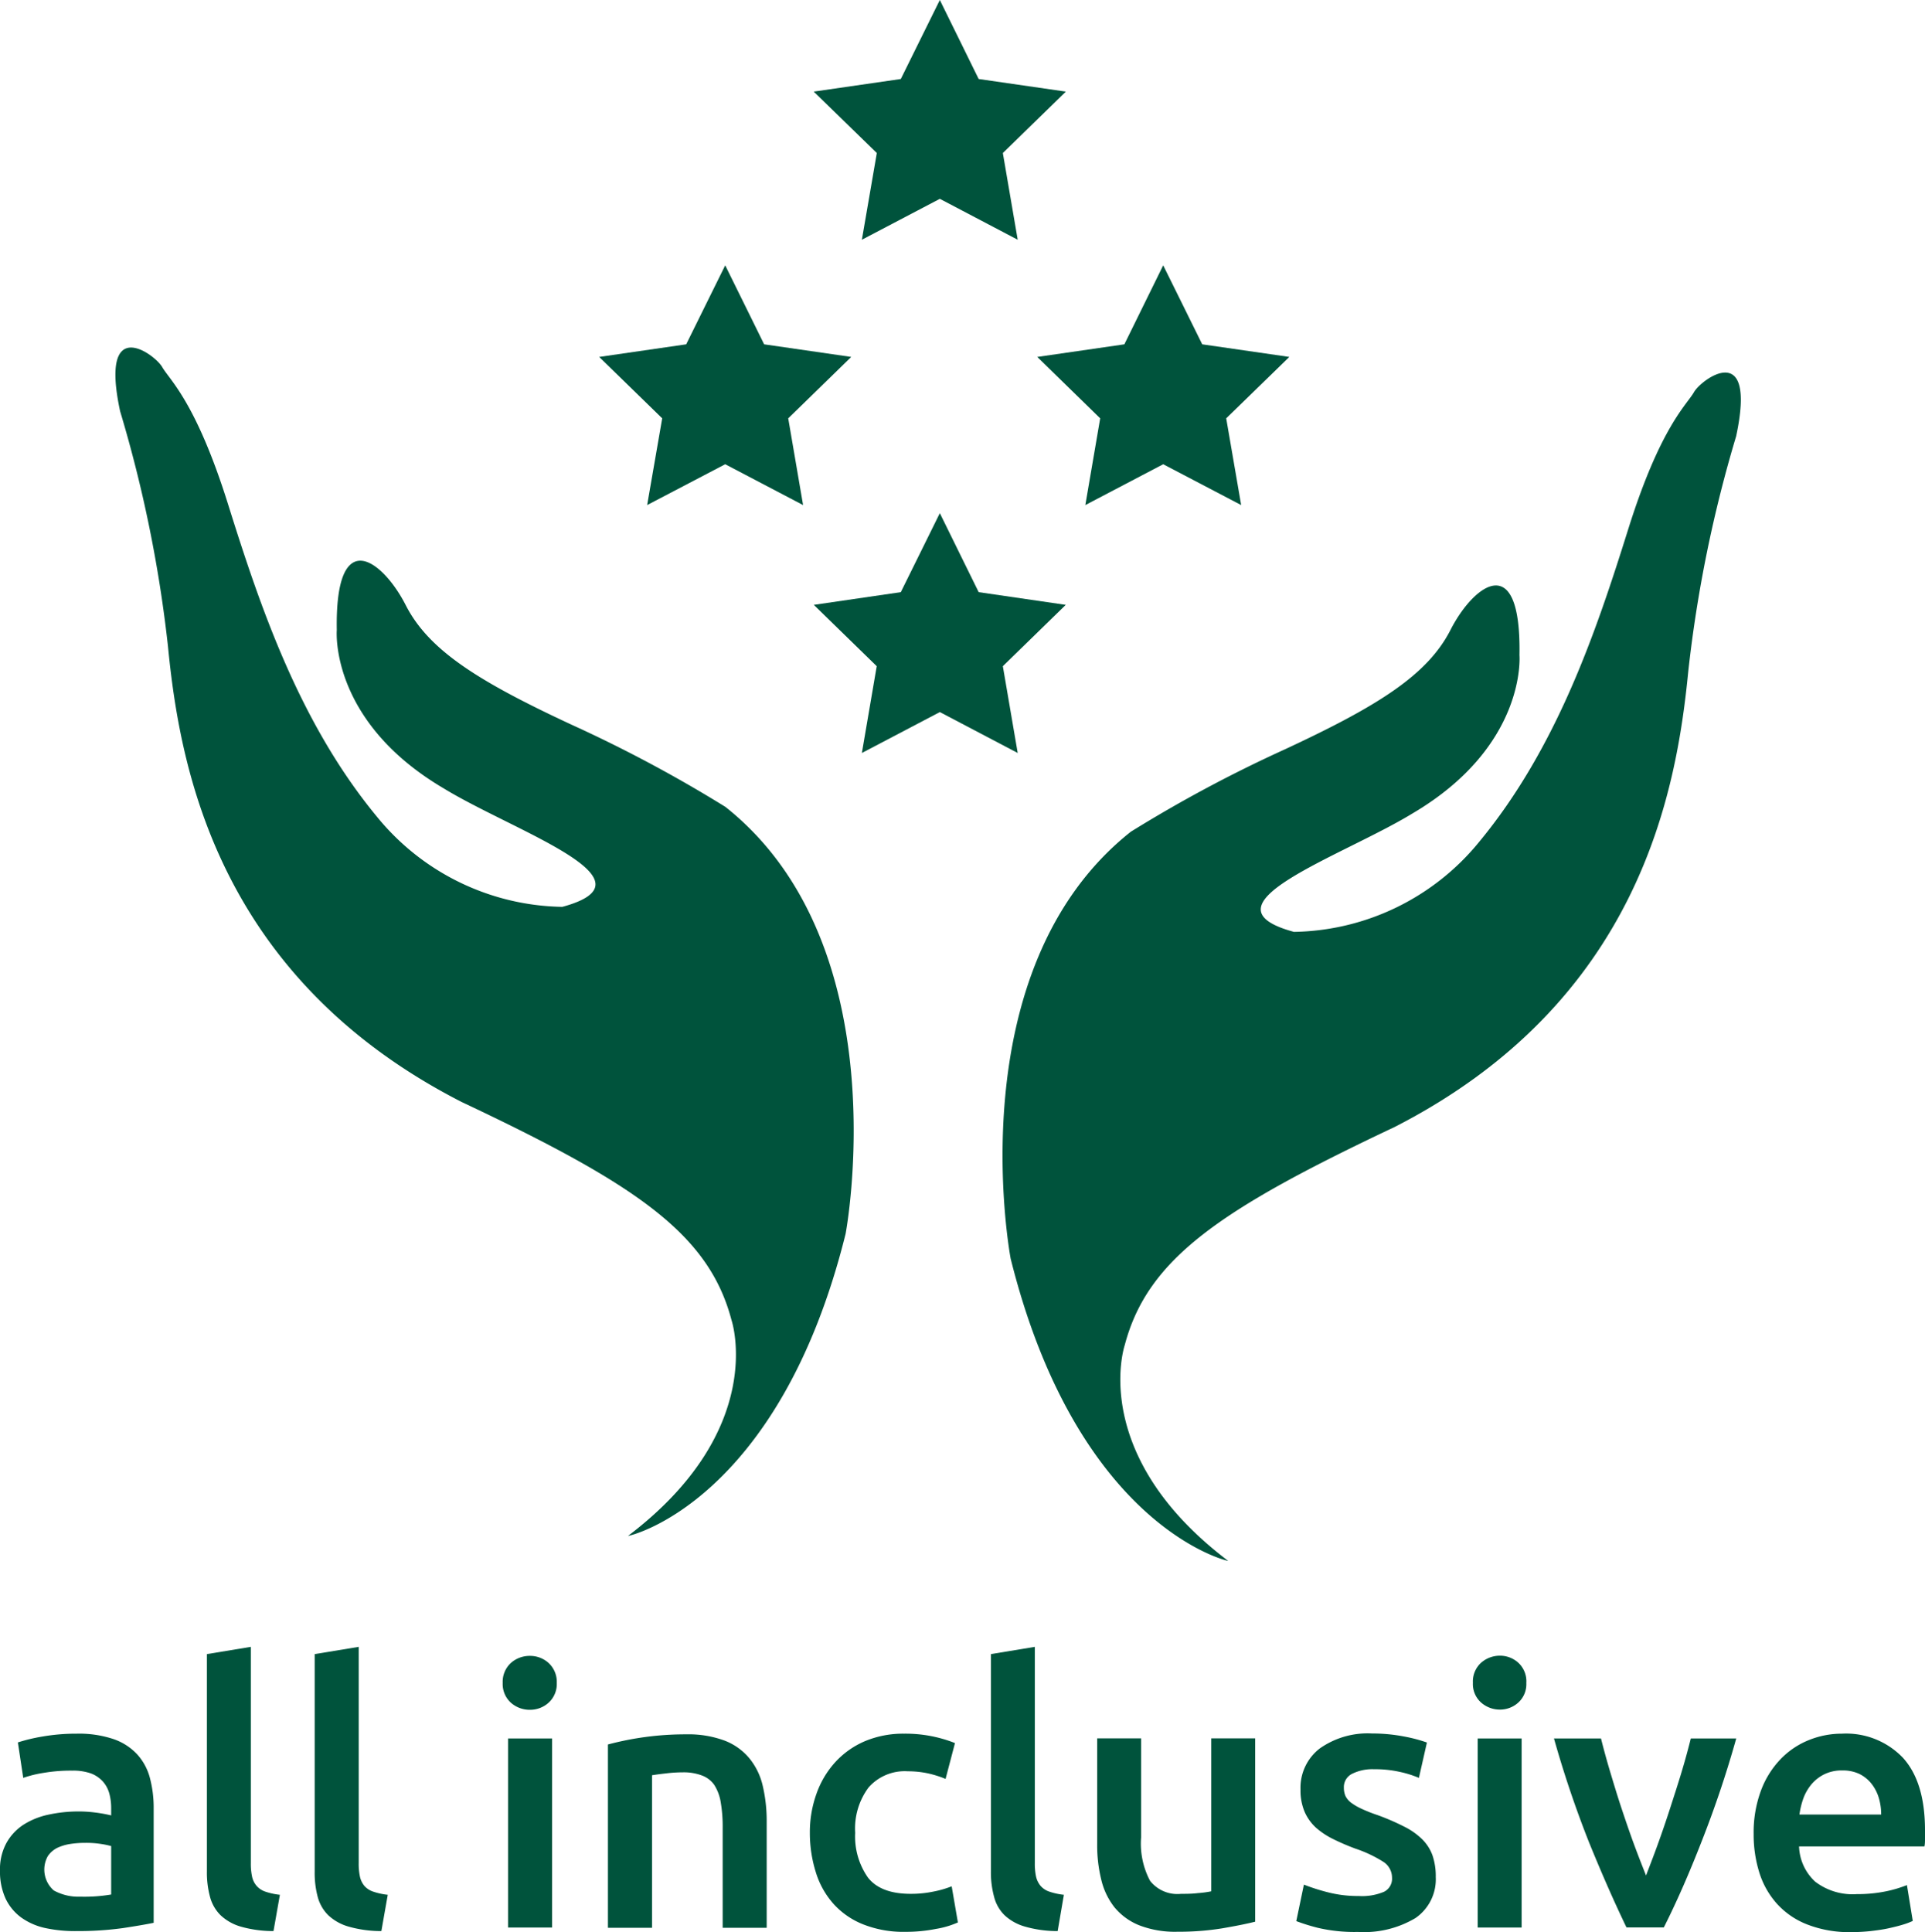 <svg xmlns="http://www.w3.org/2000/svg" viewBox="0 0 204.68 205.43"><polygon points="99.93 0 104.06 8.4 113.33 9.74 106.63 16.27 108.21 25.49 99.93 21.14 91.64 25.49 93.23 16.27 86.52 9.74 95.78 8.4 99.93 0" style="fill:#00533c"/><polygon points="77.11 28.21 81.25 36.61 90.51 37.95 83.81 44.48 85.39 53.7 77.11 49.36 68.81 53.7 70.41 44.48 63.71 37.95 72.96 36.61 77.11 28.21" style="fill:#00533c"/><polygon points="99.93 54.56 104.06 62.96 113.32 64.31 106.63 70.83 108.21 80.06 99.93 75.71 91.64 80.06 93.22 70.83 86.53 64.31 95.78 62.96 99.93 54.56" style="fill:#00533c"/><polygon points="123.68 28.21 127.83 36.61 137.09 37.95 130.38 44.48 131.97 53.7 123.68 49.36 115.4 53.7 116.98 44.48 110.29 37.95 119.55 36.61 123.68 28.21" style="fill:#00533c"/><path d="M9.69,184.33a11.55,11.55,0,0,1,3.9.57,6.18,6.18,0,0,1,2.53,1.62A6,6,0,0,1,17.47,189a12.36,12.36,0,0,1,.41,3.25v12.19c-.72.15-1.81.34-3.26.56a34.78,34.78,0,0,1-4.93.32A14.92,14.92,0,0,1,6.37,205a6.92,6.92,0,0,1-2.57-1.12,5.33,5.33,0,0,1-1.66-2,6.88,6.88,0,0,1-.6-3,5.81,5.81,0,0,1,.68-2.92A5.52,5.52,0,0,1,4.05,194a8.07,8.07,0,0,1,2.69-1.07,15,15,0,0,1,3.18-.33,13.31,13.31,0,0,1,1.63.1,15.07,15.07,0,0,1,1.81.32v-.77a5.94,5.94,0,0,0-.19-1.53,3.21,3.21,0,0,0-.68-1.29,3.27,3.27,0,0,0-1.27-.87,5.67,5.67,0,0,0-2-.3,17.06,17.06,0,0,0-3,.23,12.3,12.3,0,0,0-2.21.54l-.57-3.77a18.22,18.22,0,0,1,2.58-.62A20.83,20.83,0,0,1,9.69,184.33Zm.39,17.33a17,17,0,0,0,3.28-.23v-5.15a9.22,9.22,0,0,0-1.12-.23,10.15,10.15,0,0,0-1.62-.11,10.45,10.45,0,0,0-1.57.11,5.12,5.12,0,0,0-1.42.42,2.66,2.66,0,0,0-1,.87A2.94,2.94,0,0,0,7.26,201,5.41,5.41,0,0,0,10.08,201.66Z" transform="translate(-1.54)" style="fill:#00533c"/><path d="M30.62,205.32a12.62,12.62,0,0,1-3.46-.47A5.26,5.26,0,0,1,25,203.64a4.28,4.28,0,0,1-1.14-2,9.87,9.87,0,0,1-.32-2.67V175.87l4.67-.77v23a6.42,6.42,0,0,0,.13,1.42,2.22,2.22,0,0,0,.49,1,2.11,2.11,0,0,0,.94.61,7.07,7.07,0,0,0,1.53.33Z" transform="translate(-1.54)" style="fill:#00533c"/><path d="M42.09,205.32a12.62,12.62,0,0,1-3.46-.47,5.26,5.26,0,0,1-2.18-1.21,4.28,4.28,0,0,1-1.14-2A9.85,9.85,0,0,1,35,199V175.87l4.68-.77v23a6.42,6.42,0,0,0,.13,1.42,2.31,2.31,0,0,0,.48,1,2.14,2.14,0,0,0,.95.61,7.07,7.07,0,0,0,1.53.33Z" transform="translate(-1.54)" style="fill:#00533c"/><path d="M60.74,178.94a2.68,2.68,0,0,1-.85,2.08,2.92,2.92,0,0,1-2,.77,3,3,0,0,1-2.05-.77,2.68,2.68,0,0,1-.85-2.08,2.73,2.73,0,0,1,.85-2.11,3,3,0,0,1,2.05-.77,2.92,2.92,0,0,1,2,.77A2.73,2.73,0,0,1,60.74,178.94Zm-.5,26H55.56v-20.1h4.68Z" transform="translate(-1.54)" style="fill:#00533c"/><path d="M66.18,185.48a31.94,31.94,0,0,1,8.3-1.08,11.06,11.06,0,0,1,4.14.68A6.39,6.39,0,0,1,81.26,187a7.14,7.14,0,0,1,1.39,2.92,16.26,16.26,0,0,1,.41,3.75v11.3H78.38V194.36a15.39,15.39,0,0,0-.21-2.75,4.85,4.85,0,0,0-.69-1.84,2.78,2.78,0,0,0-1.32-1,5.48,5.48,0,0,0-2-.33,15.12,15.12,0,0,0-1.86.12c-.64.07-1.12.14-1.43.19v16.22H66.18Z" transform="translate(-1.54)" style="fill:#00533c"/><path d="M87.65,194.9a12.09,12.09,0,0,1,.7-4.17,9.85,9.85,0,0,1,2-3.37,9.15,9.15,0,0,1,3.15-2.23,10.51,10.51,0,0,1,4.17-.8,14.23,14.23,0,0,1,5.41,1l-1,3.81a11.27,11.27,0,0,0-1.83-.58,10.12,10.12,0,0,0-2.18-.23,5.12,5.12,0,0,0-4.17,1.71,7.29,7.29,0,0,0-1.43,4.83,7.59,7.59,0,0,0,1.35,4.75q1.35,1.74,4.56,1.74a11.56,11.56,0,0,0,2.35-.23,11,11,0,0,0,2-.57l.66,3.84a9.52,9.52,0,0,1-2.34.69,16.28,16.28,0,0,1-3.22.31,11.64,11.64,0,0,1-4.5-.79,8.41,8.41,0,0,1-3.17-2.19,9,9,0,0,1-1.87-3.34A13.91,13.91,0,0,1,87.65,194.9Z" transform="translate(-1.54)" style="fill:#00533c"/><path d="M114,205.32a12.48,12.48,0,0,1-3.45-.47,5.3,5.3,0,0,1-2.19-1.21,4.18,4.18,0,0,1-1.13-2,9.85,9.85,0,0,1-.33-2.67V175.87l4.67-.77v23a6.42,6.42,0,0,0,.13,1.42,2.33,2.33,0,0,0,.49,1,2.11,2.11,0,0,0,.94.61,7.07,7.07,0,0,0,1.53.33Z" transform="translate(-1.54)" style="fill:#00533c"/><path d="M135,204.32c-.9.23-2.07.46-3.52.71a28.91,28.91,0,0,1-4.74.36,10.53,10.53,0,0,1-4.08-.69,6.59,6.59,0,0,1-2.63-1.92,7.58,7.58,0,0,1-1.4-2.94,15.2,15.2,0,0,1-.43-3.75V184.83h4.67v10.53a8.45,8.45,0,0,0,.95,4.61,3.69,3.69,0,0,0,3.3,1.39c.57,0,1.16,0,1.8-.08a10.5,10.5,0,0,0,1.41-.19V184.83H135Z" transform="translate(-1.54)" style="fill:#00533c"/><path d="M146,201.59a6,6,0,0,0,2.7-.45,1.55,1.55,0,0,0,.85-1.51,2,2,0,0,0-.9-1.66,13.71,13.71,0,0,0-3-1.42,24.4,24.4,0,0,1-2.33-1,8.26,8.26,0,0,1-1.84-1.21,5,5,0,0,1-1.21-1.67,5.79,5.79,0,0,1-.45-2.41,5.26,5.26,0,0,1,2.05-4.36,8.83,8.83,0,0,1,5.56-1.59,17.83,17.83,0,0,1,3.4.32,16.08,16.08,0,0,1,2.43.64l-.85,3.76a11.2,11.2,0,0,0-2-.63,12.05,12.05,0,0,0-2.78-.29,4.83,4.83,0,0,0-2.31.48,1.57,1.57,0,0,0-.89,1.48,2.24,2.24,0,0,0,.17.89,2.05,2.05,0,0,0,.6.71,6.15,6.15,0,0,0,1.12.65,16.34,16.34,0,0,0,1.7.67,24.89,24.89,0,0,1,2.82,1.22,7.43,7.43,0,0,1,1.91,1.34,4.61,4.61,0,0,1,1.1,1.71,6.85,6.85,0,0,1,.35,2.31,5,5,0,0,1-2.15,4.36,10.66,10.66,0,0,1-6.12,1.48,17,17,0,0,1-4.28-.44,21.4,21.4,0,0,1-2.28-.71l.81-3.88a21,21,0,0,0,2.49.8A12.77,12.77,0,0,0,146,201.59Z" transform="translate(-1.54)" style="fill:#00533c"/><path d="M163.83,178.94A2.64,2.64,0,0,1,163,181a2.88,2.88,0,0,1-2,.77,3,3,0,0,1-2-.77,2.64,2.64,0,0,1-.85-2.08,2.69,2.69,0,0,1,.85-2.11,3,3,0,0,1,2-.77,2.88,2.88,0,0,1,2,.77A2.69,2.69,0,0,1,163.83,178.94Zm-.5,26h-4.67v-20.1h4.67Z" transform="translate(-1.54)" style="fill:#00533c"/><path d="M174.48,204.93q-1.93-4-4-9.09a113.46,113.46,0,0,1-3.71-11h5c.28,1.12.61,2.33,1,3.63s.78,2.59,1.21,3.88.86,2.55,1.31,3.77.88,2.31,1.27,3.29c.38-1,.8-2.07,1.24-3.29s.87-2.47,1.29-3.77.84-2.59,1.23-3.88.72-2.51,1-3.63h4.83a113.49,113.49,0,0,1-3.7,11q-2,5.13-4,9.09Z" transform="translate(-1.54)" style="fill:#00533c"/><path d="M188,195a12.8,12.8,0,0,1,.79-4.65A9.7,9.7,0,0,1,190.9,187a8.63,8.63,0,0,1,3-2,9.32,9.32,0,0,1,3.48-.67,8.35,8.35,0,0,1,6.5,2.57q2.34,2.58,2.34,7.69c0,.26,0,.55,0,.86s0,.61-.06.87H192.83a5.31,5.31,0,0,0,1.72,3.75,6.55,6.55,0,0,0,4.42,1.32,15,15,0,0,0,3.11-.3,13.25,13.25,0,0,0,2.22-.66l.62,3.81a7.51,7.51,0,0,1-1.07.4c-.45.14-1,.27-1.54.39s-1.2.21-1.87.29a19.66,19.66,0,0,1-2.05.11,12.3,12.3,0,0,1-4.63-.79,8.49,8.49,0,0,1-3.25-2.19,8.93,8.93,0,0,1-1.89-3.3A13.53,13.53,0,0,1,188,195Zm13.56-2.07a6.14,6.14,0,0,0-.27-1.83,4.5,4.5,0,0,0-.8-1.5,3.79,3.79,0,0,0-1.27-1,4.11,4.11,0,0,0-1.79-.36,4.19,4.19,0,0,0-1.9.4,4.24,4.24,0,0,0-1.37,1.06,5.08,5.08,0,0,0-.87,1.5,8.56,8.56,0,0,0-.42,1.73Z" transform="translate(-1.54)" style="fill:#00533c"/><path d="M109,133.82s-5.82-30.65,12.78-45.39a144.67,144.67,0,0,1,16.34-8.74c10-4.65,15.21-7.94,17.65-12.72s7.53-8.68,7.33,2.69c0,0,.81,9.65-11.36,16.82-7.51,4.59-23.13,9.75-12.62,12.6a25.94,25.94,0,0,0,19.69-9.56c8.27-10,12.43-22.33,15.85-33.24s6.22-13.22,7-14.59,6.71-5.73,4.48,4.69a140.43,140.43,0,0,0-5.09,25c-1.25,12.79-5.17,35.12-31.23,48.45-18.55,8.76-26.27,14-28.69,23.19,0,0-3.94,11.62,11,22.94C132.11,166,116.13,162.38,109,133.82Z" transform="translate(-1.54)" style="fill:#00533c"/><path d="M91.45,131.19s5.82-30.65-12.78-45.4a145.78,145.78,0,0,0-16.34-8.73c-10-4.65-15.21-7.94-17.65-12.72S37.15,55.66,37.35,67c0,0-.81,9.65,11.36,16.82,7.51,4.59,23.13,9.75,12.62,12.6a25.94,25.94,0,0,1-19.69-9.56c-8.27-10-12.43-22.33-15.85-33.24s-6.22-13.22-7-14.59-6.71-5.73-4.48,4.69a140.19,140.19,0,0,1,5.09,25c1.25,12.79,5.17,35.12,31.23,48.45,18.55,8.75,26.27,14,28.69,23.19,0,0,3.94,11.61-11,22.94C68.37,163.36,84.35,159.75,91.45,131.19Z" transform="translate(-1.54)" style="fill:#00533c"/></svg>